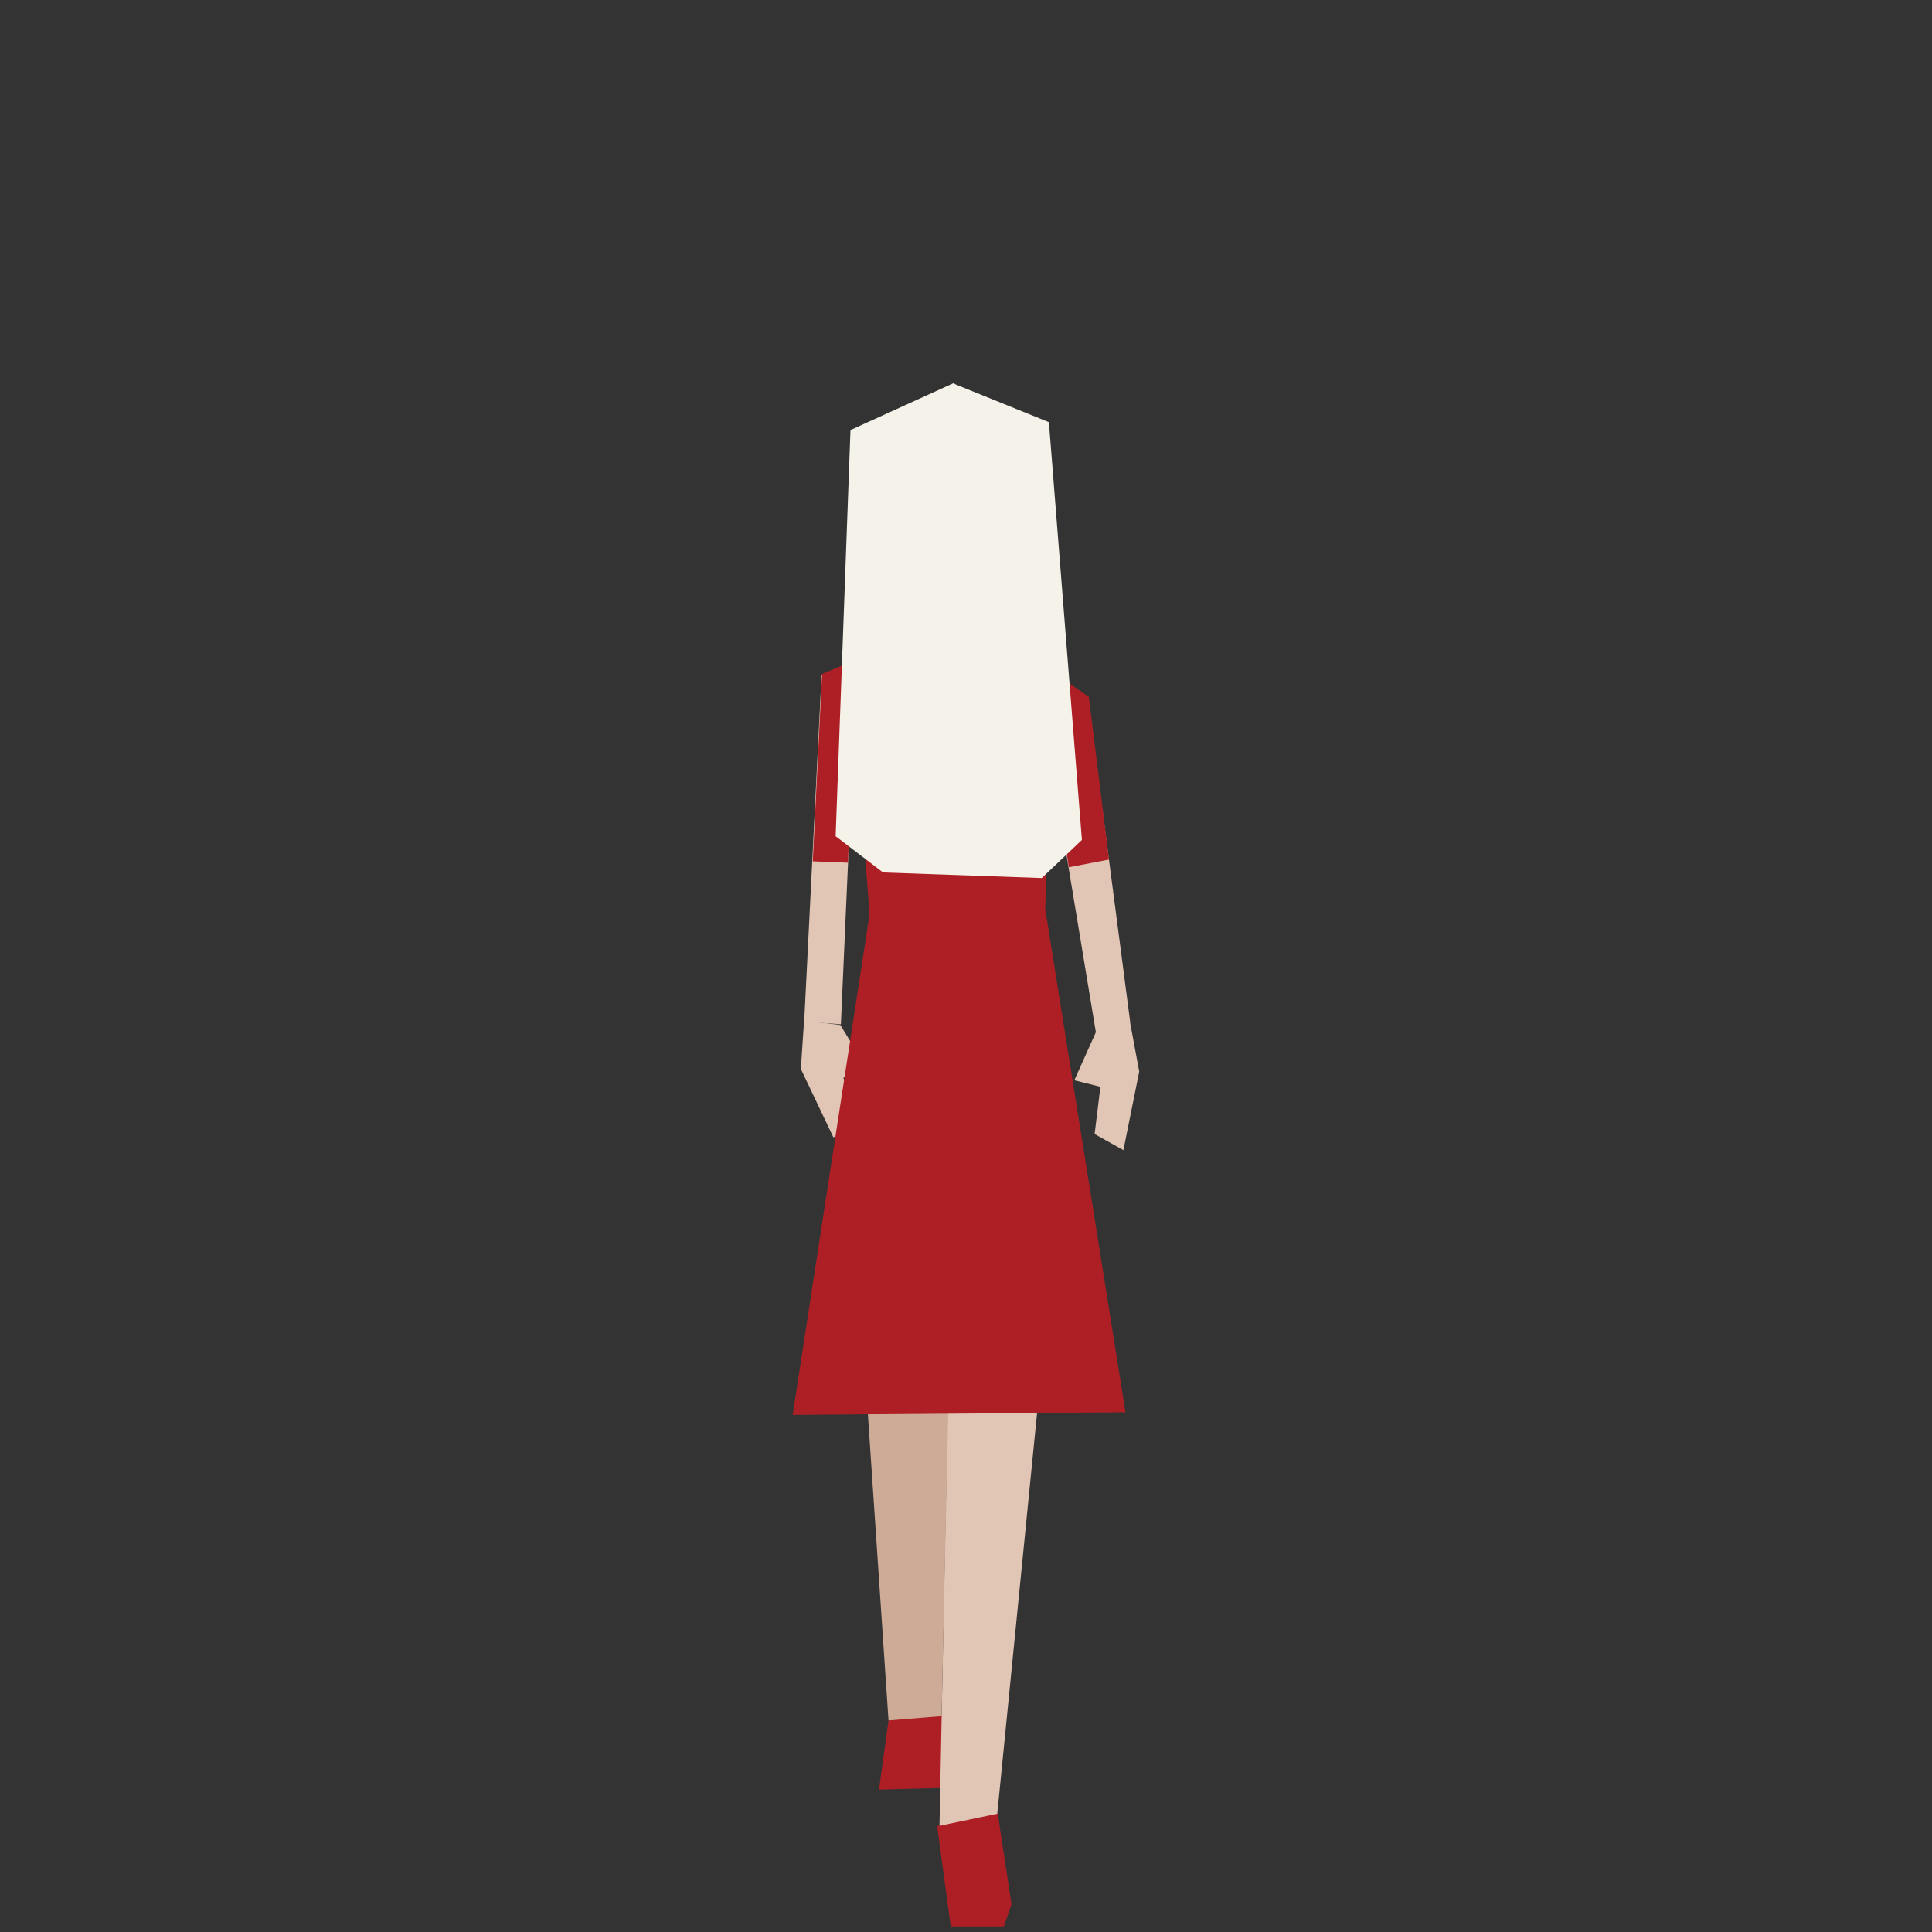 <?xml version="1.0" encoding="UTF-8" standalone="no"?>
<!DOCTYPE svg PUBLIC "-//W3C//DTD SVG 1.1//EN" "http://www.w3.org/Graphics/SVG/1.1/DTD/svg11.dtd">
<!-- Uploaded to: SVG Repo, www.svgrepo.com, Generator: SVG Repo Mixer Tools -->
<svg fill="#000000" width="800px" height="800px" viewBox="-40 0 220 220" version="1.1" xmlns="http://www.w3.org/2000/svg" xmlns:xlink="http://www.w3.org/1999/xlink" xml:space="preserve" xmlns:serif="http://www.serif.com/" style="fill-rule:evenodd;clip-rule:evenodd;stroke-linejoin:round;stroke-miterlimit:2;">
    <rect x="-40" y="0" width="220" height="220" fill="#333333" stroke="none"/>
    <g id="people-10" transform="matrix(1.27,0,0,1.27,-2335.25,-84.8)">
        <g transform="matrix(1,0,0,1,0,-12)">
            <path d="M1908.4,169.33L1909.43,174.849L1908.01,181.895L1905.43,180.451L1906.17,174.391L1906,176.228L1903.61,175.634L1905.62,171.145L1908.4,169.33Z" style="fill:rgb(225,197,181);fill-rule:nonzero;"/>
        </g>
        <g transform="matrix(1,0,0,1,0,-12)">
            <path d="M1886.95,233.034L1886.1,239.229L1892.14,239.074L1892.6,232.416L1886.95,233.034Z" style="fill:rgb(174,31,37);fill-rule:nonzero;"/>
        </g>
        <g transform="matrix(1,0,0,1,0,-12)">
            <path d="M1891.31,242.499L1892.53,251.5L1897.29,251.5L1897.98,249.525L1896.74,241.359L1891.31,242.499Z" style="fill:rgb(174,31,37);fill-rule:nonzero;"/>
        </g>
        <g transform="matrix(1,0,0,1,0,-12)">
            <path d="M1901.31,145.798L1905.58,171.557L1908.62,170.412L1904.82,141.347L1901.31,145.798Z" style="fill:rgb(225,197,181);fill-rule:nonzero;"/>
        </g>
        <g transform="matrix(1,0,0,1,0,-12)">
            <path d="M1892.45,195.563L1891.52,242.48L1896.7,241.397L1901.27,195.408" style="fill:rgb(225,197,181);fill-rule:nonzero;"/>
        </g>
        <g transform="matrix(1,0,0,1,0,-12)">
            <path d="M1892.6,178.994L1892.45,198.813L1891.71,232.648L1886.95,233.034L1884.63,198.601L1892.6,178.994Z" style="fill:rgb(206,171,151);fill-rule:nonzero;"/>
        </g>
        <g transform="matrix(1,0,0,1,0,-12)">
            <path d="M1883.89,143.344L1882.68,170.611L1879.39,170.373L1880.95,139.25L1883.89,143.344Z" style="fill:rgb(225,197,181);fill-rule:nonzero;"/>
        </g>
        <g transform="matrix(1,0,0,1,0,-12)">
            <path d="M1879.38,170.277L1879.09,174.612L1882.01,180.756L1884.41,179.333L1882.29,173.827L1882.64,175.636L1884.66,174L1882.63,170.674L1879.38,170.277Z" style="fill:rgb(225,197,181);fill-rule:nonzero;"/>
        </g>
        <g transform="matrix(1,0,0,1,0,-12)">
            <path d="M1880.99,139.198L1886.69,136.846L1888.97,142.449L1897.02,142.682L1899.72,137.688L1904.91,141.251L1906.72,155.844L1903.12,156.531L1901.43,145.856L1901,160.25L1908.2,205.4L1878.36,205.633L1885.25,160.75L1883.93,143.379L1883.31,156.125L1880.16,156L1880.99,139.198Z" style="fill:rgb(174,31,37);fill-rule:nonzero;"/>
        </g>
        <g transform="matrix(1,0,0,1,0,-12)">
            <path d="M1904.29,154.083L1901.33,116.625L1892.87,113.204L1892.88,113.083L1883.54,117.333L1882.21,153.751L1886.46,157L1900.69,157.5L1904.29,154.083Z" style="fill:rgb(245,243,233);fill-rule:nonzero;"/>
        </g>
    </g>
</svg>